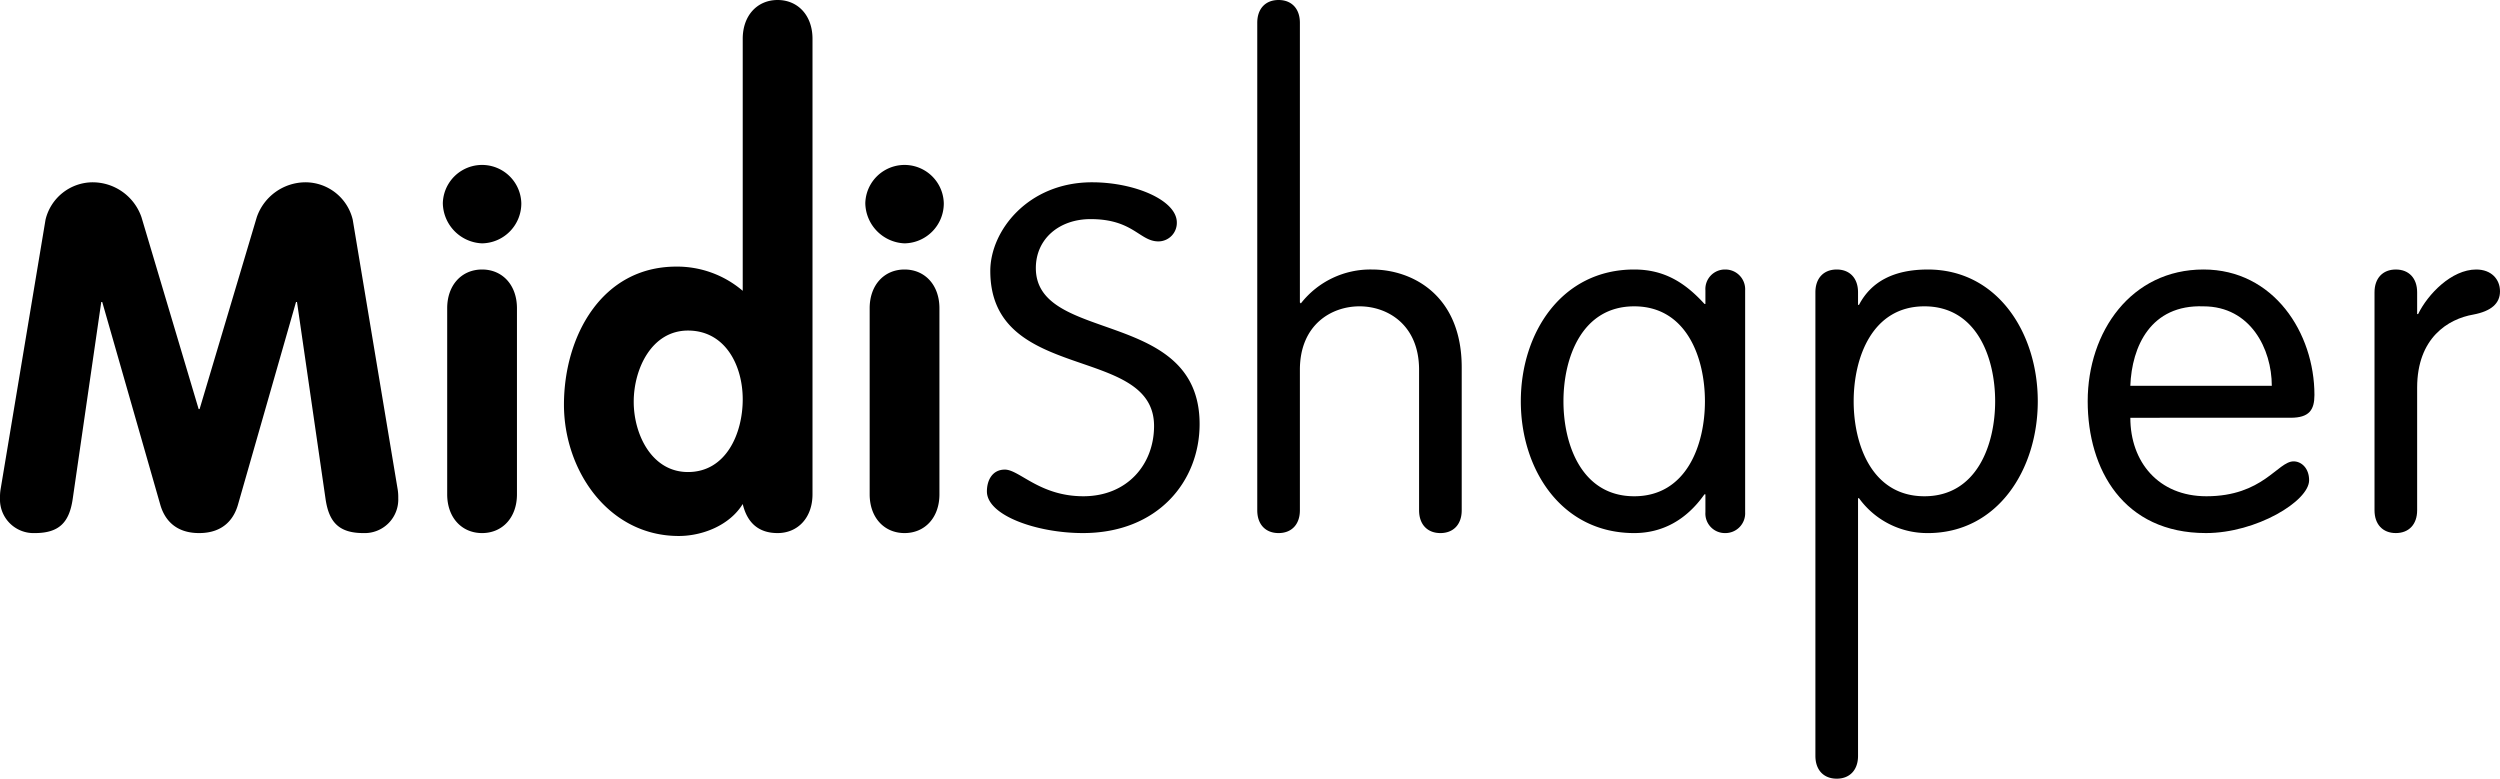 <svg xmlns="http://www.w3.org/2000/svg" width="433.434" height="135" viewBox="0 0 433.434 135">
  <g id="cg-logo-midishaper">
    <path d="M7.896,38.073a8.441,8.441,0,0,1,8.232-6.467,8.966,8.966,0,0,1,8.399,6.047L34.439,70.917h.168l9.912-33.264A8.966,8.966,0,0,1,52.919,31.606a8.441,8.441,0,0,1,8.232,6.467l7.812,46.872a8.654,8.654,0,0,1,.084,1.429A5.821,5.821,0,0,1,62.999,92.421c-4.283,0-5.964-1.932-6.552-5.879L51.491,52.354h-.168L41.243,87.55c-.588,2.016-2.184,4.871-6.72,4.871s-6.132-2.855-6.72-4.871L17.724,52.354h-.168L12.6,86.542c-.588,3.947-2.268,5.879-6.552,5.879A5.821,5.821,0,0,1,0,86.374a8.655,8.655,0,0,1,.084-1.429Z"/>
    <path d="M90.383,35.218a6.921,6.921,0,0,1-6.804,6.973,7.092,7.092,0,0,1-6.804-6.973,6.806,6.806,0,0,1,13.607,0ZM77.531,53.446c0-4.033,2.52-6.721,6.048-6.721s6.048,2.688,6.048,6.721V85.702c0,4.031-2.52,6.719-6.048,6.719s-6.048-2.688-6.048-6.719Z"/>
    <path d="M140.866,85.702c0,4.031-2.521,6.719-6.049,6.719-3.359,0-5.292-1.848-6.048-5.039-2.268,3.695-6.972,5.543-11.088,5.543-12.18,0-19.907-11.34-19.907-22.764,0-11.76,6.468-23.939,19.487-23.939a17.509,17.509,0,0,1,11.508,4.2V6.721C128.77,2.688,131.29,0,134.817,0c3.528,0,6.049,2.688,6.049,6.721ZM119.278,57.31c-6.301,0-9.408,6.637-9.408,12.348,0,5.629,3.107,12.18,9.408,12.18,6.636,0,9.491-6.719,9.491-12.6C128.77,63.357,125.746,57.31,119.278,57.31Z"/>
    <path d="M163.629,35.218a6.921,6.921,0,0,1-6.804,6.973,7.092,7.092,0,0,1-6.804-6.973,6.806,6.806,0,0,1,13.607,0ZM150.777,53.446c0-4.033,2.52-6.721,6.048-6.721s6.048,2.688,6.048,6.721V85.702c0,4.031-2.52,6.719-6.048,6.719s-6.048-2.688-6.048-6.719Z"/>
    <path d="M204.031,38.577a3.208,3.208,0,0,1-3.191,3.276c-3.276,0-4.368-3.864-11.761-3.864-5.46,0-9.491,3.444-9.491,8.484,0,13.188,28.392,6.889,28.392,27.048,0,9.912-7.224,18.899-20.244,18.899-7.896,0-16.632-3.023-16.632-7.223,0-2.017,1.008-3.781,3.108-3.781,2.52,0,6.048,4.621,13.607,4.621,7.645,0,12.264-5.545,12.264-12.181,0-14.196-28.392-7.308-28.392-26.88,0-6.972,6.552-15.371,17.64-15.371C196.724,31.606,204.031,34.714,204.031,38.577Z"/>
    <path d="M246.03,64.114c0-7.812-5.46-11.004-10.332-11.004-4.871,0-10.331,3.191-10.331,11.004V88.474c0,2.436-1.429,3.947-3.696,3.947-2.269,0-3.696-1.512-3.696-3.947V3.948C217.975,1.512,219.402,0,221.671,0c2.268,0,3.696,1.512,3.696,3.948V52.438l.168.168a15.29,15.29,0,0,1,12.348-5.88c6.888,0,15.54,4.368,15.54,16.969v24.779c0,2.436-1.429,3.947-3.696,3.947s-3.696-1.512-3.696-3.947Z"/>
    <path d="M302.562,88.81a3.427,3.427,0,0,1-3.444,3.611,3.383,3.383,0,0,1-3.444-3.611V85.702h-.168c-3.191,4.535-7.392,6.719-12.18,6.719-12.6,0-19.656-11.004-19.656-22.848s7.057-22.848,19.656-22.848c5.124,0,8.736,2.184,12.18,5.964h.168V50.338a3.383,3.383,0,0,1,3.444-3.612,3.427,3.427,0,0,1,3.444,3.612Zm-19.236-2.771c9.072,0,12.264-8.904,12.264-16.465,0-7.56-3.191-16.463-12.264-16.463S271.062,62.014,271.062,69.573C271.062,77.134,274.254,86.038,283.326,86.038Z"/>
    <path d="M314.742,50.674c0-2.437,1.428-3.948,3.696-3.948,2.268,0,3.696,1.512,3.696,3.948v2.184h.168c2.1-4.032,6.048-6.132,11.928-6.132,12.096,0,19.067,11.004,19.067,22.848s-6.972,22.848-19.067,22.848a14.599,14.599,0,0,1-11.928-6.047h-.168v44.678c0,2.437-1.429,3.948-3.696,3.948-2.269,0-3.696-1.512-3.696-3.948Zm18.9,35.364c9.071,0,12.264-8.904,12.264-16.465,0-7.56-3.192-16.463-12.264-16.463-9.072,0-12.265,8.903-12.265,16.463C321.378,77.134,324.57,86.038,333.643,86.038Z"/>
    <path d="M369.343,72.43c0,7.644,4.871,13.608,13.188,13.608,9.828,0,12.348-6.049,15.12-6.049,1.344,0,2.688,1.176,2.688,3.276,0,3.612-9.155,9.155-17.892,9.155-14.28,0-20.496-11.004-20.496-22.848,0-12.096,7.561-22.848,20.076-22.848,12.18,0,19.235,11.004,19.235,21.756,0,2.604-.924,3.948-4.115,3.948Zm24.527-5.544c0-6.385-3.696-13.775-11.844-13.775-9.156-.337-12.432,6.971-12.684,13.775Z"/>
    <path d="M411.678,50.674c0-2.437,1.428-3.948,3.695-3.948,2.269,0,3.696,1.512,3.696,3.948v3.78h.168c1.68-3.444,5.796-7.729,10.08-7.729,2.604,0,4.116,1.68,4.116,3.78,0,2.1-1.513,3.444-4.62,4.032-4.368.756-9.744,4.031-9.744,12.684v21.252c0,2.436-1.428,3.947-3.696,3.947-2.268,0-3.695-1.512-3.695-3.947Z"/>
  </g>
</svg>
